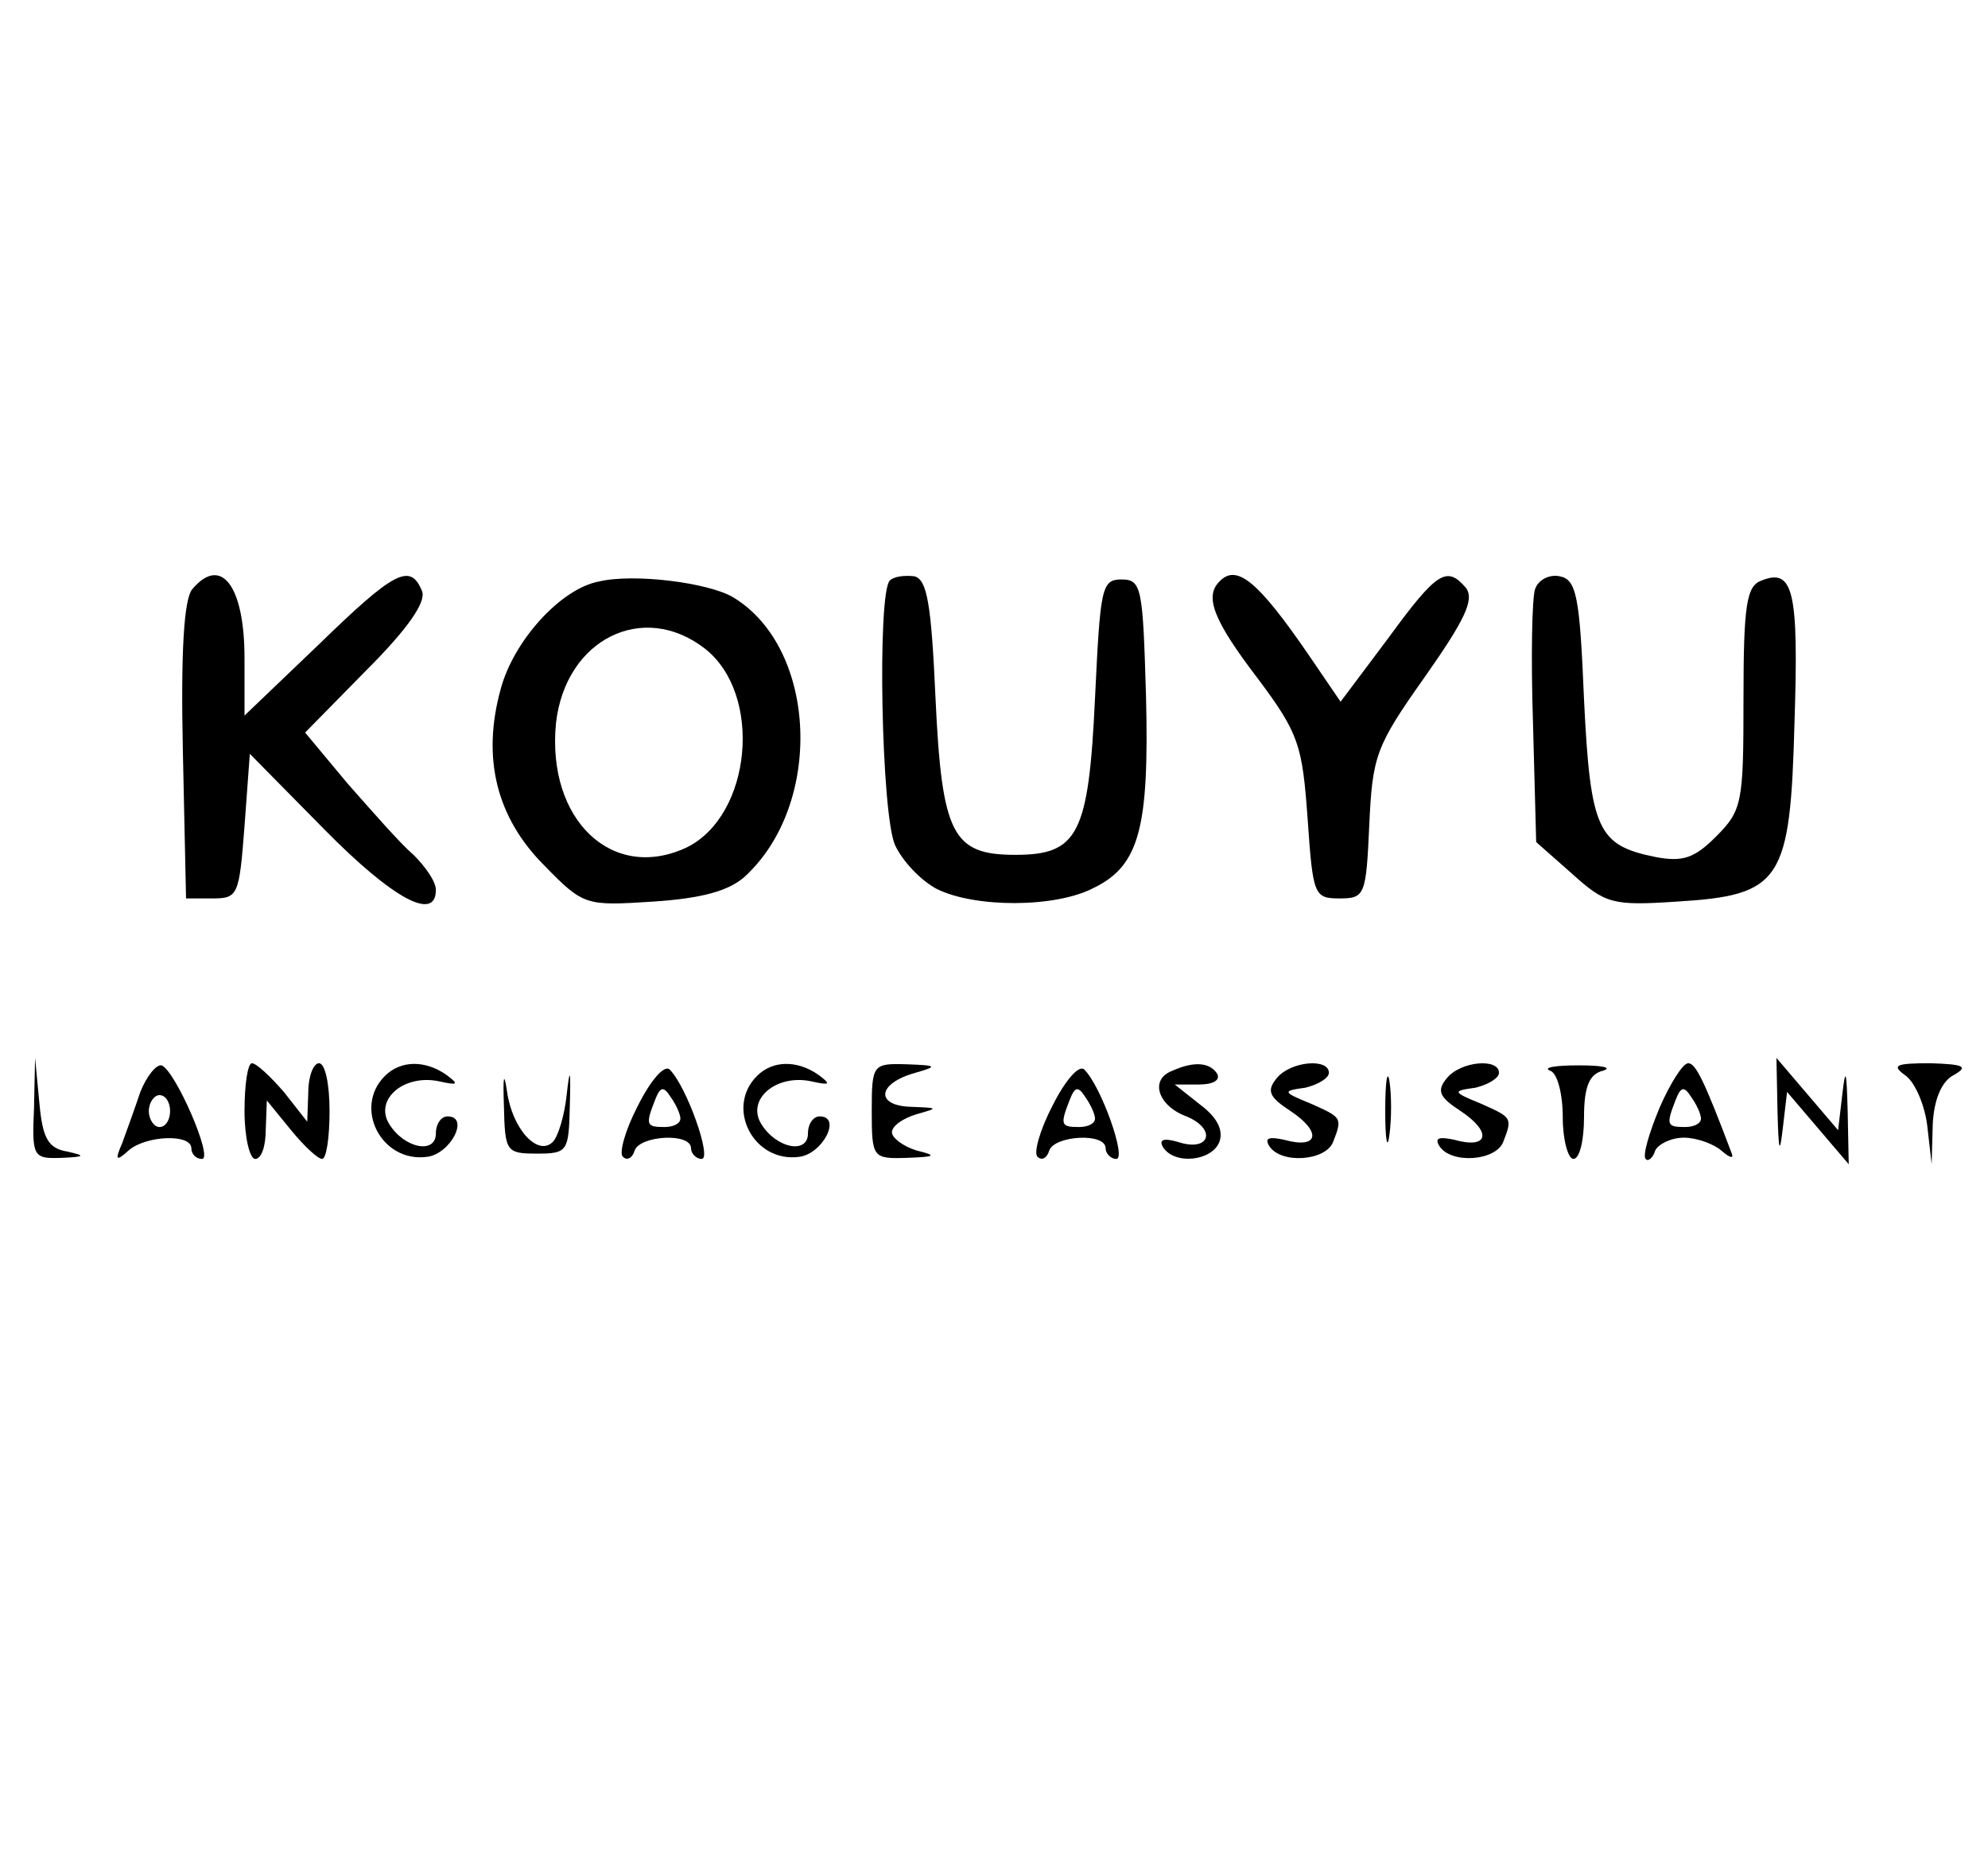 <?xml version="1.0" standalone="no"?>
<!DOCTYPE svg PUBLIC "-//W3C//DTD SVG 20010904//EN"
 "http://www.w3.org/TR/2001/REC-SVG-20010904/DTD/svg10.dtd">
<svg version="1.0" xmlns="http://www.w3.org/2000/svg"
 width="187pt" height="175pt" viewBox="0 0 187 175"
 preserveAspectRatio="xMidYMid meet">

<g transform="translate(0,175) scale(0.1,-0.1)"
fill="#000000" stroke="none">
<path d="M181 1196 c-8 -9 -11 -59 -9 -152 l3 -139 25 0 c24 0 25 3 30 68 l5
68 70 -71 c65 -66 105 -87 105 -57 0 8 -10 22 -21 33 -12 10 -39 41 -62 67
l-40 48 58 59 c39 39 56 64 52 74 -11 27 -26 19 -98 -51 l-69 -66 0 54 c0 68
-22 97 -49 65z"/>
<path d="M563 1203 c-36 -7 -80 -56 -92 -101 -18 -65 -4 -121 41 -166 37 -38
39 -38 102 -34 46 3 71 10 86 23 75 68 69 215 -10 263 -23 14 -94 23 -127 15z
m100 -63 c55 -43 44 -157 -17 -187 -70 -33 -132 26 -123 117 9 79 82 115 140
70z"/>
<path d="M837 1204 c-12 -12 -8 -221 5 -249 7 -15 24 -33 39 -41 36 -18 112
-18 148 1 43 21 52 57 49 180 -3 102 -4 110 -23 110 -19 0 -20 -8 -25 -112 -6
-128 -16 -147 -75 -147 -59 0 -69 19 -75 147 -4 90 -8 112 -20 115 -9 1 -19 0
-23 -4z"/>
<path d="M1147 1203 c-14 -14 -6 -36 36 -91 39 -52 42 -63 47 -132 5 -72 6
-75 30 -75 24 0 25 3 28 69 3 65 6 74 52 139 38 54 47 73 39 84 -18 21 -27 16
-73 -47 l-45 -60 -30 44 c-48 70 -68 86 -84 69z"/>
<path d="M1444 1196 c-3 -8 -4 -65 -2 -126 l3 -112 34 -30 c31 -28 38 -30 98
-26 99 6 107 19 111 169 4 123 -1 145 -31 133 -14 -5 -17 -22 -17 -111 0 -98
-1 -105 -26 -130 -20 -20 -31 -24 -57 -19 -54 11 -61 25 -67 148 -4 97 -7 113
-23 116 -9 2 -20 -3 -23 -12z"/>
<path d="M32 708 c-2 -46 -1 -48 26 -47 22 1 23 2 5 6 -18 3 -23 13 -26 46
l-4 42 -1 -47z"/>
<path d="M132 723 c-5 -15 -13 -37 -17 -48 -7 -16 -6 -18 6 -7 16 14 59 16 59
2 0 -5 4 -10 10 -10 11 0 -25 83 -38 88 -5 1 -14 -10 -20 -25z m28 -18 c0 -8
-4 -15 -10 -15 -5 0 -10 7 -10 15 0 8 5 15 10 15 6 0 10 -7 10 -15z"/>
<path d="M230 705 c0 -25 5 -45 10 -45 6 0 10 12 10 28 l1 27 22 -27 c13 -16
26 -28 30 -28 4 0 7 20 7 45 0 25 -4 45 -10 45 -5 0 -10 -12 -10 -27 l-1 -28
-22 28 c-13 15 -26 27 -30 27 -4 0 -7 -20 -7 -45z"/>
<path d="M362 738 c-30 -30 -3 -82 40 -76 22 3 40 38 19 38 -6 0 -11 -7 -11
-16 0 -20 -30 -14 -44 9 -14 23 14 47 47 40 18 -4 19 -3 7 6 -20 14 -43 14
-58 -1z"/>
<path d="M474 710 c1 -43 2 -45 31 -45 29 0 30 2 31 45 1 35 0 37 -3 10 -2
-19 -8 -39 -13 -44 -14 -14 -38 12 -43 47 -3 20 -4 15 -3 -13z"/>
<path d="M600 710 c-12 -23 -18 -45 -14 -48 4 -4 9 -1 11 6 5 14 53 17 53 2 0
-5 5 -10 10 -10 10 0 -14 68 -30 84 -5 5 -18 -10 -30 -34z m40 -12 c0 -5 -7
-8 -15 -8 -17 0 -18 2 -9 25 5 13 8 14 15 3 5 -7 9 -16 9 -20z"/>
<path d="M712 738 c-30 -30 -3 -82 40 -76 22 3 40 38 19 38 -6 0 -11 -7 -11
-16 0 -20 -30 -14 -44 9 -14 23 14 47 47 40 18 -4 19 -3 7 6 -20 14 -43 14
-58 -1z"/>
<path d="M820 705 c0 -44 1 -45 33 -44 27 1 29 2 9 7 -13 4 -23 12 -23 17 0 6
10 13 23 17 21 6 21 6 -5 7 -34 1 -32 22 4 32 21 6 21 7 -8 8 -32 1 -33 0 -33
-44z"/>
<path d="M990 710 c-12 -23 -18 -45 -14 -48 4 -4 9 -1 11 6 5 14 53 17 53 2 0
-5 5 -10 10 -10 10 0 -14 68 -30 84 -5 5 -18 -10 -30 -34z m40 -12 c0 -5 -7
-8 -15 -8 -17 0 -18 2 -9 25 5 13 8 14 15 3 5 -7 9 -16 9 -20z"/>
<path d="M1103 743 c-22 -8 -14 -33 13 -43 29 -12 22 -34 -8 -24 -14 4 -18 2
-14 -5 11 -17 46 -13 53 5 4 11 -2 23 -18 35 l-24 19 23 0 c13 0 20 4 17 10
-7 11 -22 12 -42 3z"/>
<path d="M1201 736 c-10 -12 -7 -18 13 -31 30 -20 26 -36 -6 -27 -14 3 -19 2
-14 -6 11 -17 53 -14 60 4 9 23 8 23 -21 36 -27 11 -27 12 -5 15 12 3 22 9 22
14 0 14 -36 11 -49 -5z"/>
<path d="M1303 705 c0 -27 2 -38 4 -22 2 15 2 37 0 50 -2 12 -4 0 -4 -28z"/>
<path d="M1361 736 c-10 -12 -7 -18 13 -31 30 -20 26 -36 -6 -27 -14 3 -19 2
-14 -6 11 -17 53 -14 60 4 9 23 8 23 -21 36 -27 11 -27 12 -5 15 12 3 22 9 22
14 0 14 -36 11 -49 -5z"/>
<path d="M1458 743 c7 -2 12 -22 12 -44 0 -21 5 -39 10 -39 6 0 10 18 10 39 0
29 5 41 18 44 9 3 -1 5 -23 5 -22 0 -34 -2 -27 -5z"/>
<path d="M1561 708 c-10 -24 -16 -45 -13 -48 2 -3 7 1 9 8 3 6 15 12 27 12 12
0 28 -6 35 -12 8 -7 12 -8 10 -3 -26 69 -34 85 -41 85 -5 0 -17 -19 -27 -42z
m39 -10 c0 -5 -7 -8 -15 -8 -17 0 -18 2 -9 25 5 13 8 14 15 3 5 -7 9 -16 9
-20z"/>
<path d="M1672 705 c1 -38 2 -42 5 -16 l4 34 29 -34 29 -34 -1 50 c-1 38 -2
42 -5 16 l-4 -34 -29 34 -29 34 1 -50z"/>
<path d="M1793 738 c9 -7 18 -29 20 -48 l4 -35 1 37 c1 23 8 41 20 47 14 8 9
10 -22 11 -34 0 -37 -2 -23 -12z"/>
</g>
</svg>
